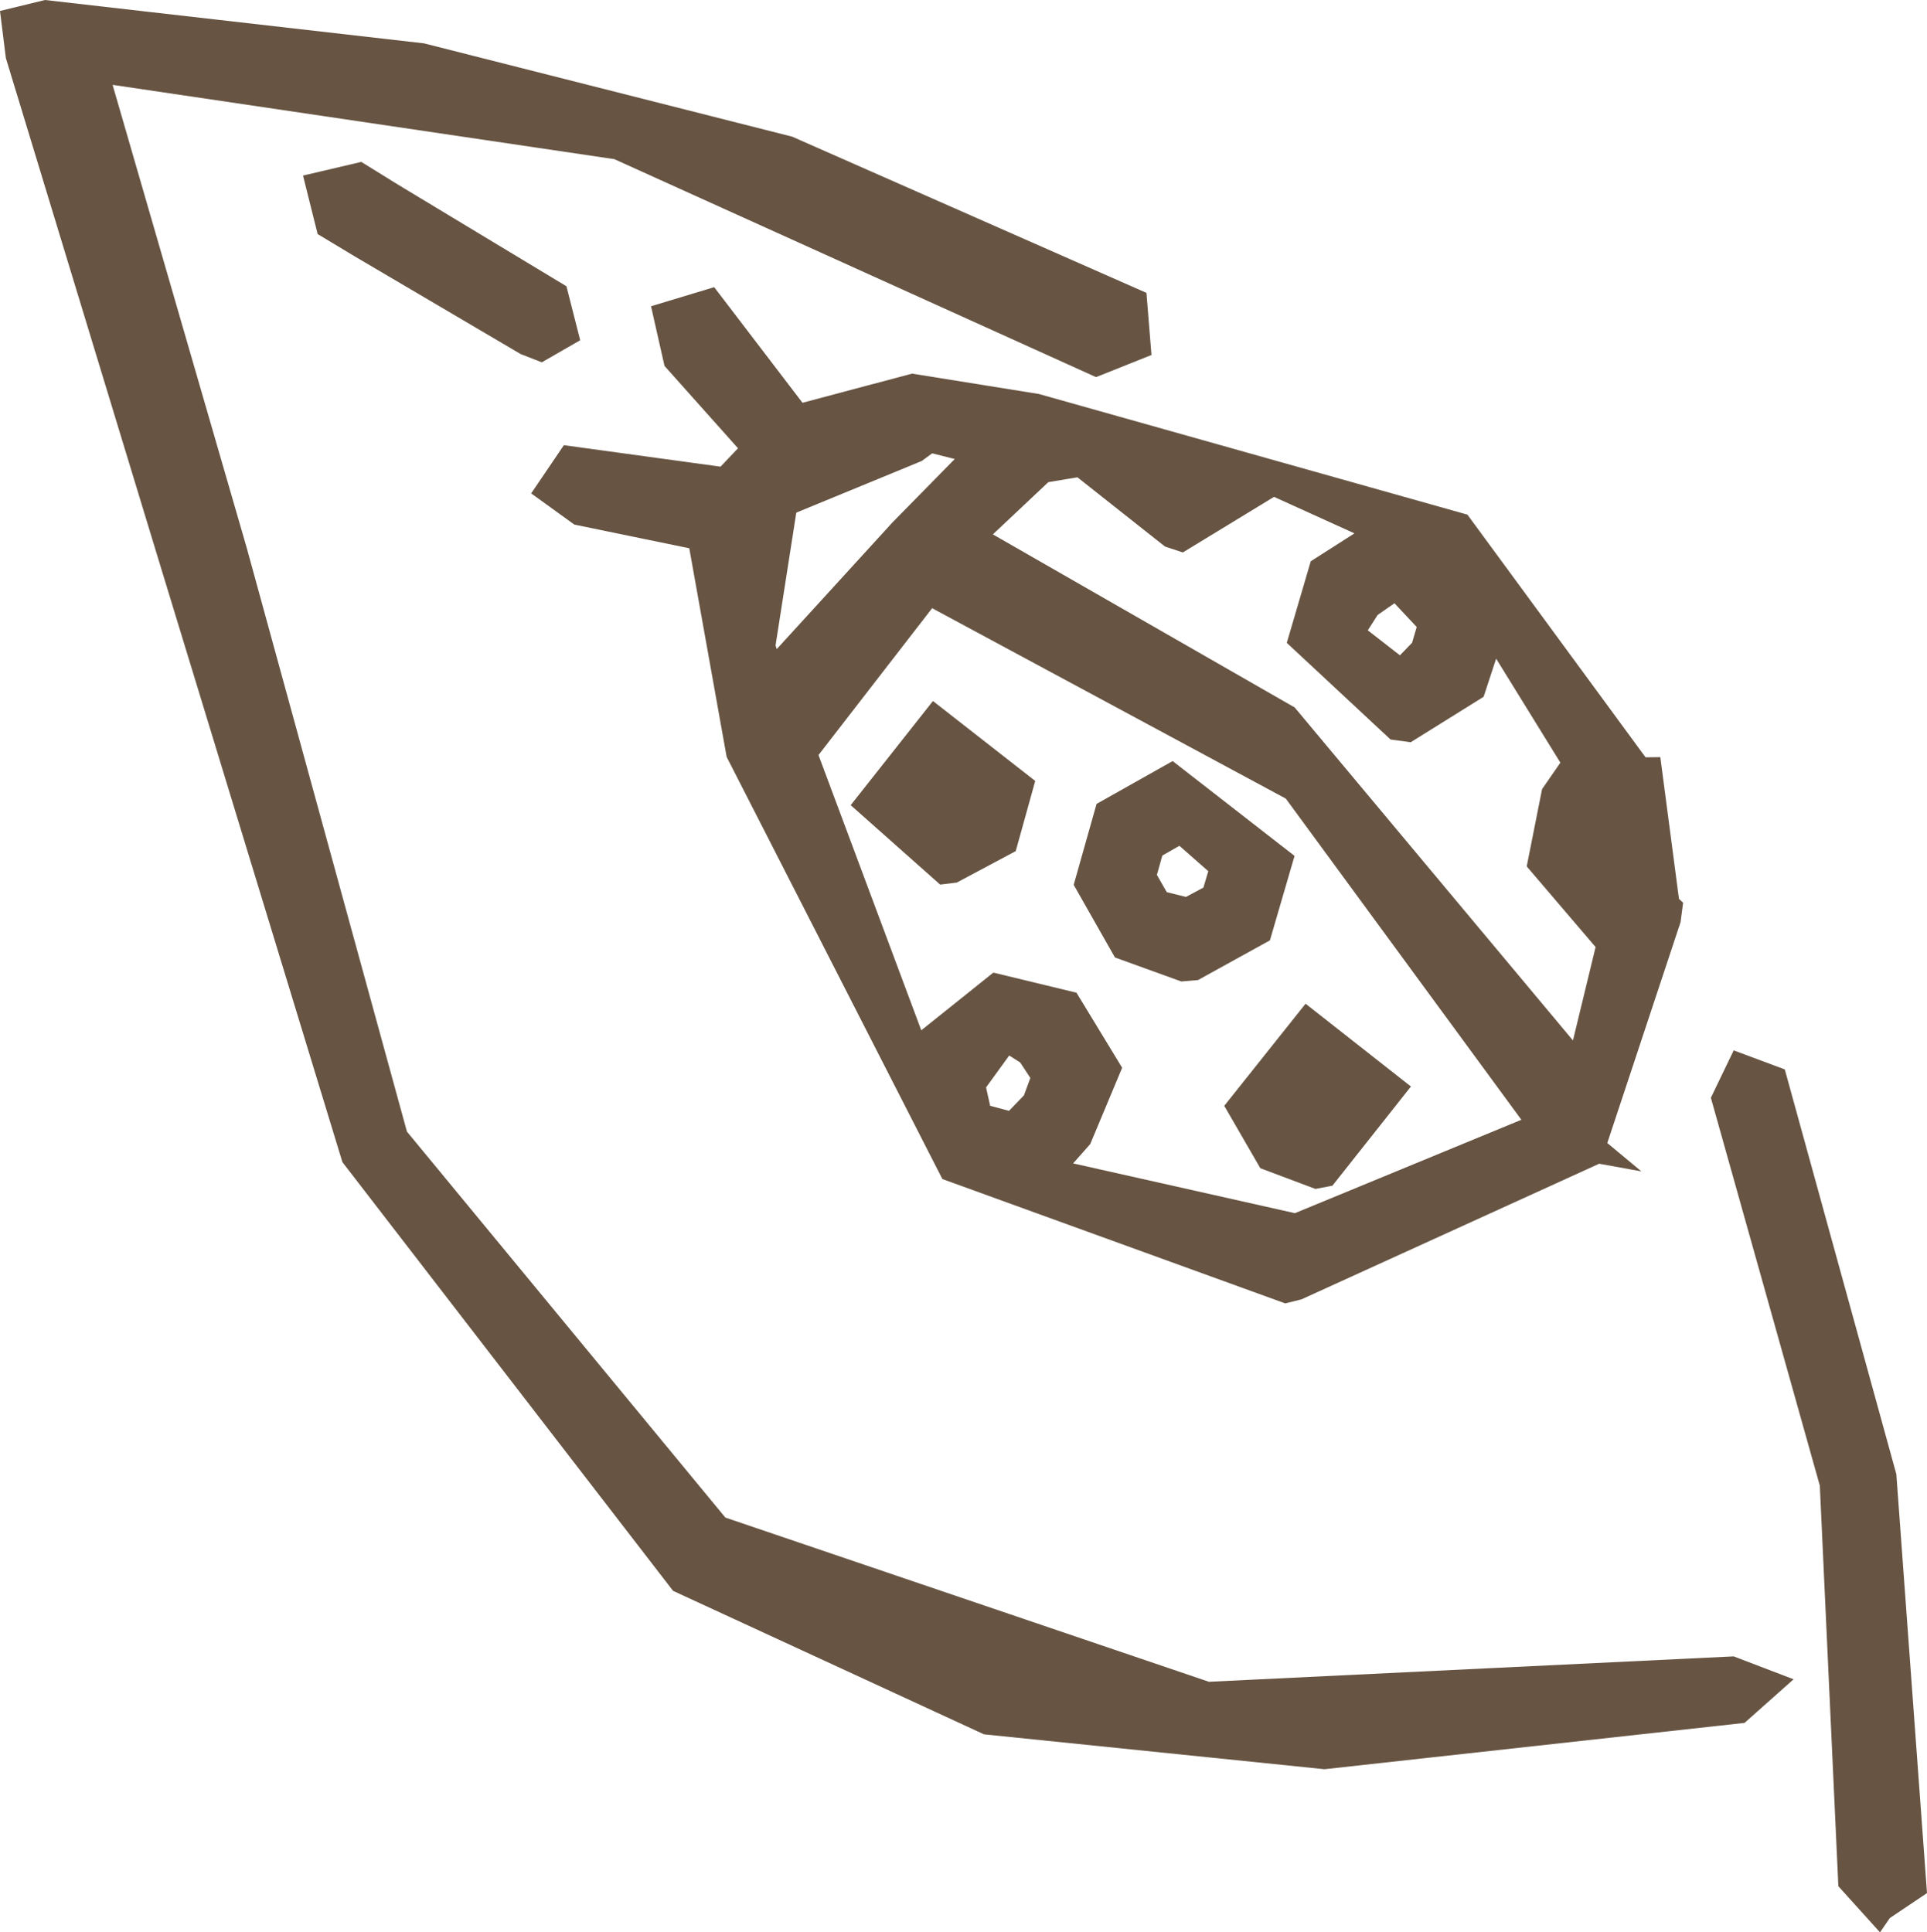 <?xml version="1.0" encoding="UTF-8"?> <svg xmlns="http://www.w3.org/2000/svg" width="81.071" height="81.311" viewBox="0 0 81.071 81.311"><g id="Groupe_1237" data-name="Groupe 1237" transform="translate(0.551 0.507)"><g id="Tracé_1222" data-name="Tracé 1222" transform="translate(13.828 7.466)" fill="#675442"><path d="M 39.706 46.613 L 39.634 46.587 L 25.538 41.473 L 25.446 41.439 L 25.401 41.352 L 16.448 23.829 L 16.432 23.796 L 16.425 23.76 L 14.836 14.888 L 9.939 13.877 L 9.886 13.867 L 9.843 13.835 L 8.508 12.871 L 8.311 12.729 L 8.447 12.528 L 9.377 11.157 L 9.464 11.028 L 9.618 11.049 L 16.028 11.929 L 16.451 11.485 L 17.01 10.895 L 13.85 7.355 L 13.807 7.307 L 13.793 7.244 L 13.357 5.313 L 13.305 5.086 L 13.528 5.018 L 15.409 4.451 L 15.575 4.401 L 15.68 4.538 L 19.286 9.26 L 23.954 8.018 L 24.005 8.004 L 24.058 8.012 L 29.264 8.85 L 29.278 8.852 L 29.292 8.856 L 47.124 13.877 L 47.207 13.9 L 47.258 13.969 L 54.726 24.146 L 55.031 24.142 L 55.253 24.14 L 55.282 24.36 L 56.021 29.973 L 56.072 30.021 L 56.167 30.108 L 56.15 30.236 L 56.082 30.749 L 56.079 30.773 L 56.072 30.795 L 52.951 40.209 L 53.053 40.294 L 53.785 40.902 L 52.869 40.736 L 40.312 46.458 L 40.291 46.467 L 40.269 46.473 L 39.78 46.595 L 39.706 46.613 Z M 30.3 41.133 L 40.121 43.338 L 50.017 39.257 L 39.884 25.438 L 24.769 17.299 L 19.773 23.756 L 24.266 35.793 L 27.377 33.303 L 27.472 33.226 L 27.592 33.255 L 30.649 33.994 L 30.75 34.018 L 30.804 34.107 L 32.485 36.87 L 32.551 36.979 L 32.502 37.096 L 31.289 39.997 L 31.273 40.035 L 31.245 40.066 L 30.3 41.133 Z M 27.066 38.76 L 28.149 39.05 L 28.917 38.254 L 29.247 37.356 L 28.722 36.555 L 28.023 36.11 L 28.003 36.124 L 26.838 37.73 L 27.066 38.76 Z M 26.975 14.563 L 39.888 21.969 L 39.927 21.992 L 39.956 22.026 L 51.923 36.35 L 53.023 31.814 L 50.199 28.507 L 50.12 28.415 L 50.144 28.296 L 50.723 25.383 L 50.734 25.332 L 50.763 25.289 L 51.566 24.128 L 48.495 19.154 L 47.857 21.098 L 47.829 21.184 L 47.752 21.232 L 44.991 22.953 L 44.914 23.001 L 44.824 22.989 L 44.313 22.919 L 44.234 22.908 L 44.176 22.854 L 40.155 19.106 L 40.042 19.001 L 40.085 18.853 L 40.953 15.895 L 40.979 15.805 L 41.058 15.755 L 43.127 14.434 L 39.204 12.653 L 35.452 14.94 L 35.353 15 L 35.243 14.964 L 34.796 14.816 L 34.754 14.802 L 34.719 14.775 L 31.019 11.847 L 29.61 12.081 L 26.975 14.563 Z M 52.932 27.858 L 53.192 28.176 L 53.056 27.482 L 52.932 27.858 Z M 42.833 18.609 L 44.541 19.938 L 45.251 19.203 L 45.503 18.344 L 44.321 17.084 L 44.31 17.092 L 43.395 17.728 L 42.833 18.609 Z M 17.993 19.207 L 18.198 19.824 L 23.348 14.185 L 23.351 14.181 L 23.354 14.178 L 26.272 11.205 L 24.786 10.832 L 24.301 11.188 L 24.276 11.206 L 24.248 11.217 L 18.897 13.421 L 17.993 19.207 Z M 34.586 11.752 L 35.134 12.238 L 35.936 11.735 L 34.586 11.752 Z" stroke="none"></path><path d="M 15.481 4.69 L 13.6 5.258 L 14.037 7.189 L 17.349 10.901 L 16.632 11.657 L 16.12 12.194 L 9.584 11.297 L 8.654 12.668 L 9.989 13.633 L 15.053 14.677 L 16.671 23.716 L 25.623 41.238 L 39.72 46.352 L 40.208 46.23 L 52.836 40.476 L 52.894 40.486 L 52.66 40.292 L 55.834 30.717 L 55.902 30.204 L 55.785 30.095 L 55.034 24.392 L 54.6 24.397 L 47.056 14.117 L 29.224 9.096 L 24.018 8.259 L 19.188 9.545 L 15.481 4.69 M 18.095 20.307 L 17.736 19.229 L 18.672 13.244 L 24.153 10.986 L 24.732 10.561 L 26.756 11.069 L 23.532 14.353 L 18.095 20.307 M 35.108 12.549 L 33.937 11.51 L 36.823 11.473 L 35.108 12.549 M 35.321 14.726 L 39.187 12.37 L 43.65 14.397 L 41.193 15.965 L 40.325 18.923 L 44.347 22.671 L 44.858 22.741 L 47.62 21.02 L 48.425 18.565 L 51.865 24.136 L 50.969 25.432 L 50.389 28.345 L 53.296 31.748 L 52.049 36.891 L 39.764 22.186 L 26.559 14.612 L 29.494 11.847 L 31.087 11.582 L 34.875 14.579 L 35.321 14.726 M 44.565 20.273 L 42.499 18.666 L 43.211 17.552 L 44.354 16.753 L 45.783 18.278 L 45.474 19.332 L 44.565 20.273 M 40.143 43.599 L 29.832 41.285 L 31.058 39.9 L 32.272 37 L 30.591 34.237 L 27.533 33.498 L 24.153 36.204 L 19.49 23.713 L 24.701 16.979 L 40.052 25.245 L 50.407 39.366 L 40.143 43.599 M 53.608 28.998 L 53.385 28.809 L 52.652 27.91 L 53.013 26.811 L 53.125 26.538 L 53.608 28.998 M 28.227 39.33 L 26.855 38.962 L 26.569 37.674 L 27.824 35.945 L 28.014 35.808 L 28.902 36.373 L 29.526 37.324 L 29.133 38.389 L 28.227 39.33 M 15.668 4.111 L 19.383 8.976 L 23.992 7.749 L 29.332 8.607 L 47.357 13.683 L 54.851 23.894 L 55.472 23.887 L 56.257 29.851 L 56.431 30.013 L 56.324 30.829 L 53.242 40.125 L 54.676 41.318 L 52.901 40.996 L 40.374 46.704 L 39.693 46.874 L 25.268 41.641 L 16.192 23.877 L 14.62 15.098 L 9.783 14.101 L 7.968 12.789 L 9.344 10.76 L 15.935 11.664 L 16.67 10.89 L 13.578 7.425 L 13.01 4.914 L 15.668 4.111 Z M 25.788 11.342 L 24.839 11.103 L 24.4 11.425 L 19.122 13.599 L 18.249 19.186 L 18.3 19.341 L 23.175 14.003 L 25.788 11.342 Z M 35.384 15.274 L 34.634 15.026 L 30.95 12.112 L 29.726 12.315 L 27.392 14.514 L 40.09 21.797 L 51.797 35.809 L 52.75 31.879 L 49.852 28.485 L 50.498 25.232 L 51.268 24.12 L 48.565 19.743 L 48.038 21.348 L 44.97 23.261 L 44.122 23.145 L 39.758 19.078 L 40.766 15.645 L 42.605 14.471 L 39.221 12.935 L 35.384 15.274 Z M 45.223 18.411 L 44.287 17.412 L 43.579 17.905 L 43.166 18.551 L 44.517 19.603 L 45.029 19.074 L 45.223 18.411 Z M 39.716 25.632 L 24.837 17.62 L 20.056 23.799 L 24.38 35.382 L 27.412 32.954 L 30.91 33.8 L 32.831 36.958 L 31.488 40.17 L 30.768 40.982 L 40.099 43.077 L 49.627 39.147 L 39.716 25.632 Z M 28.543 36.737 L 28.08 36.443 L 27.106 37.785 L 27.277 38.558 L 28.071 38.771 L 28.7 38.118 L 28.969 37.387 L 28.543 36.737 Z" stroke="none" fill="#675442"></path></g><g id="Tracé_1223" data-name="Tracé 1223" transform="translate(31.712 26.06)" fill="#675442"><path d="M 23.102 23.204 L 23.037 23.179 L 21.015 22.42 L 20.932 22.388 L 20.887 22.311 L 19.63 20.136 L 19.544 19.988 L 19.65 19.855 L 22.55 16.213 L 22.704 16.019 L 22.9 16.172 L 26.547 19.039 L 26.744 19.194 L 26.589 19.391 L 23.713 23.025 L 23.655 23.098 L 23.564 23.115 L 23.172 23.191 L 23.102 23.204 Z M 22.675 19.674 L 23.192 20.095 L 23.616 19.56 L 23.089 19.125 L 22.675 19.674 Z" stroke="none"></path><path d="M 22.745 16.369 L 19.846 20.011 L 21.103 22.186 L 23.125 22.945 L 23.517 22.87 L 26.393 19.236 L 22.745 16.369 M 23.231 20.449 L 22.33 19.715 L 23.034 18.785 L 23.132 18.837 L 23.964 19.524 L 23.231 20.449 M 22.664 15.669 L 27.096 19.153 L 23.794 23.326 L 23.08 23.463 L 20.76 22.591 L 19.243 19.966 L 22.664 15.669 Z" stroke="none" fill="#675442"></path></g><g id="Tracé_1224" data-name="Tracé 1224" transform="translate(27.776 19.727)" fill="#675442"><path d="M 21.405 20.812 L 21.353 20.794 L 18.839 19.884 L 18.752 19.852 L 18.706 19.772 L 17.166 17.058 L 17.114 16.967 L 17.142 16.867 L 17.992 13.86 L 18.02 13.761 L 18.11 13.71 L 20.84 12.173 L 20.985 12.092 L 21.116 12.194 L 25.715 15.771 L 25.849 15.875 L 25.801 16.038 L 24.918 19.068 L 24.889 19.167 L 24.799 19.217 L 22.048 20.736 L 22.001 20.762 L 21.948 20.766 L 21.459 20.808 L 21.405 20.812 Z M 20.594 17.524 L 21.6 17.773 L 22.512 17.287 L 22.792 16.343 L 21.339 15.067 L 21.303 15.062 L 20.36 15.6 L 20.076 16.614 L 20.594 17.524 Z" stroke="none"></path><path d="M 21.438 20.559 L 21.927 20.517 L 24.678 18.998 L 25.561 15.968 L 20.963 12.391 L 18.233 13.928 L 17.383 16.935 L 18.924 19.649 L 21.438 20.559 M 21.251 14.804 L 21.446 14.828 L 23.078 16.261 L 22.722 17.458 L 21.633 18.039 L 20.43 17.741 L 19.807 16.647 L 20.147 15.434 L 21.251 14.804 M 21.371 21.066 L 18.58 20.056 L 16.845 17 L 17.807 13.594 L 21.007 11.792 L 26.136 15.782 L 25.1 19.336 L 22.075 21.006 L 21.371 21.066 Z M 20.759 17.307 L 21.567 17.508 L 22.302 17.116 L 22.507 16.425 L 21.291 15.357 L 20.573 15.767 L 20.345 16.581 L 20.759 17.307 Z" stroke="none" fill="#675442"></path></g><g id="Tracé_1225" data-name="Tracé 1225" transform="translate(22.095 18.237)" fill="#675442"><path d="M 16.988 18.218 L 16.904 18.143 L 13.662 15.263 L 13.486 15.106 L 13.632 14.921 L 16.492 11.3 L 16.646 11.105 L 16.842 11.258 L 20.49 14.109 L 20.621 14.212 L 20.577 14.373 L 19.904 16.797 L 19.875 16.9 L 19.781 16.95 L 17.572 18.13 L 17.531 18.152 L 17.485 18.157 L 17.1 18.204 L 16.988 18.218 Z M 16.637 14.742 L 17.19 15.178 L 17.48 15.017 L 17.562 14.689 L 17.032 14.227 L 16.637 14.742 Z" stroke="none"></path><path d="M 16.688 11.455 L 13.828 15.076 L 17.07 17.956 L 17.455 17.909 L 19.663 16.73 L 20.336 14.306 L 16.688 11.455 M 17.166 15.478 L 16.288 14.786 L 16.977 13.889 L 17.073 13.93 L 17.842 14.602 L 17.696 15.182 L 17.166 15.478 M 16.604 10.755 L 20.907 14.118 L 20.087 17.07 L 17.608 18.394 L 16.907 18.479 L 13.143 15.137 L 16.604 10.755 Z" stroke="none" fill="#675442"></path></g><g id="Tracé_1226" data-name="Tracé 1226" transform="translate(0 0)" fill="#675442"><path d="M 55.17 73.69 L 55.144 73.687 L 40.954 72.233 L 40.913 72.228 L 40.875 72.211 L 27.981 66.26 L 27.926 66.234 L 27.888 66.185 L 14.109 48.316 L 14.081 48.28 L 14.068 48.236 L 6.43 23.212 L -0.052 1.906 L -0.058 1.885 L -0.061 1.864 L -0.248 0.366 L -0.275 0.144 L -0.059 0.092 L 1.315 -0.243 L 1.359 -0.253 L 1.403 -0.248 L 17.224 1.561 L 17.241 1.563 L 17.257 1.567 L 32.676 5.476 L 32.696 5.481 L 32.715 5.49 L 47.308 11.926 L 47.444 11.986 L 47.456 12.134 L 47.614 14.083 L 47.629 14.267 L 47.458 14.336 L 45.665 15.051 L 45.566 15.091 L 45.469 15.047 L 25.365 5.947 L 3.838 2.759 L 9.59 22.619 L 16.342 47.229 L 29.818 63.566 L 50.274 70.514 L 72.293 69.448 L 72.345 69.446 L 72.394 69.464 L 74.049 70.097 L 74.434 70.244 L 74.126 70.517 L 72.796 71.699 L 72.736 71.752 L 72.657 71.761 L 55.197 73.687 L 55.17 73.69 Z" stroke="none"></path><path d="M 1.374 0 L 0 0.335 L 0.187 1.833 L 6.669 23.139 L 14.307 48.163 L 28.086 66.033 L 40.979 71.984 L 55.169 73.438 L 72.63 71.512 L 73.96 70.33 L 72.305 69.698 L 50.238 70.766 L 29.671 63.78 L 16.115 47.347 L 9.35 22.688 L 3.489 2.455 L 25.436 5.705 L 45.573 14.819 L 47.365 14.104 L 47.207 12.154 L 32.614 5.718 L 17.196 1.809 L 1.374 0 M 1.343 -0.507 L 17.286 1.317 L 32.778 5.244 L 47.681 11.817 L 47.893 14.431 L 45.56 15.362 L 25.294 6.19 L 4.186 3.064 L 9.832 22.556 L 16.569 47.111 L 29.966 63.352 L 50.309 70.262 L 72.386 69.193 L 74.907 70.157 L 72.843 71.992 L 55.171 73.941 L 40.846 72.473 L 27.765 66.435 L 13.855 48.396 L 6.191 23.285 L -0.304 1.937 L -0.551 -0.046 L 1.343 -0.507 Z" stroke="none" fill="#675442"></path></g><g id="Tracé_1227" data-name="Tracé 1227" transform="translate(44.26 27.222)" fill="#675442"><path d="M 34.257 53.18 L 34.045 52.946 L 32.837 51.608 L 32.777 51.542 L 32.773 51.452 L 32 34.747 L 27.459 18.579 L 27.433 18.488 L 27.474 18.403 L 28.155 16.99 L 28.254 16.785 L 28.467 16.865 L 29.951 17.417 L 30.07 17.461 L 30.104 17.585 L 34.716 34.321 L 34.722 34.345 L 34.724 34.37 L 35.989 51.661 L 36 51.806 L 35.879 51.887 L 34.518 52.801 L 34.436 52.92 L 34.257 53.18 Z" stroke="none"></path><path d="M 28.38 17.099 L 27.699 18.511 L 32.248 34.707 L 33.022 51.441 L 34.23 52.778 L 34.34 52.62 L 35.74 51.679 L 34.475 34.388 L 29.863 17.651 L 28.38 17.099 M 28.127 16.471 L 30.277 17.272 L 34.97 34.302 L 36.26 51.932 L 34.697 52.982 L 34.283 53.583 L 32.531 51.643 L 31.751 34.787 L 27.167 18.465 L 28.127 16.471 Z" stroke="none" fill="#675442"></path></g><g id="Tracé_1228" data-name="Tracé 1228" transform="translate(7.876 4.201)" fill="#675442"><path d="M 14.347 10.261 L 14.235 10.218 L 13.604 9.972 L 13.585 9.964 L 13.568 9.954 L 6.626 5.866 L 5.242 5.033 L 5.153 4.98 L 5.128 4.88 L 4.687 3.112 L 4.625 2.866 L 4.872 2.808 L 6.628 2.396 L 6.729 2.372 L 6.817 2.427 L 8.186 3.274 L 15.099 7.446 L 15.187 7.499 L 15.212 7.598 L 15.646 9.304 L 15.693 9.488 L 15.529 9.582 L 14.45 10.202 L 14.347 10.261 Z" stroke="none"></path><path d="M 14.326 9.985 L 15.404 9.365 L 14.97 7.66 L 8.055 3.487 L 6.685 2.639 L 4.929 3.051 L 5.371 4.819 L 6.753 5.651 L 13.695 9.739 L 14.326 9.985 M 14.367 10.538 L 13.476 10.19 L 6.499 6.082 L 4.936 5.141 L 4.321 2.68 L 6.773 2.105 L 8.315 3.06 L 15.404 7.338 L 15.982 9.61 L 14.367 10.538 Z" stroke="none" fill="#675442"></path></g></g></svg> 